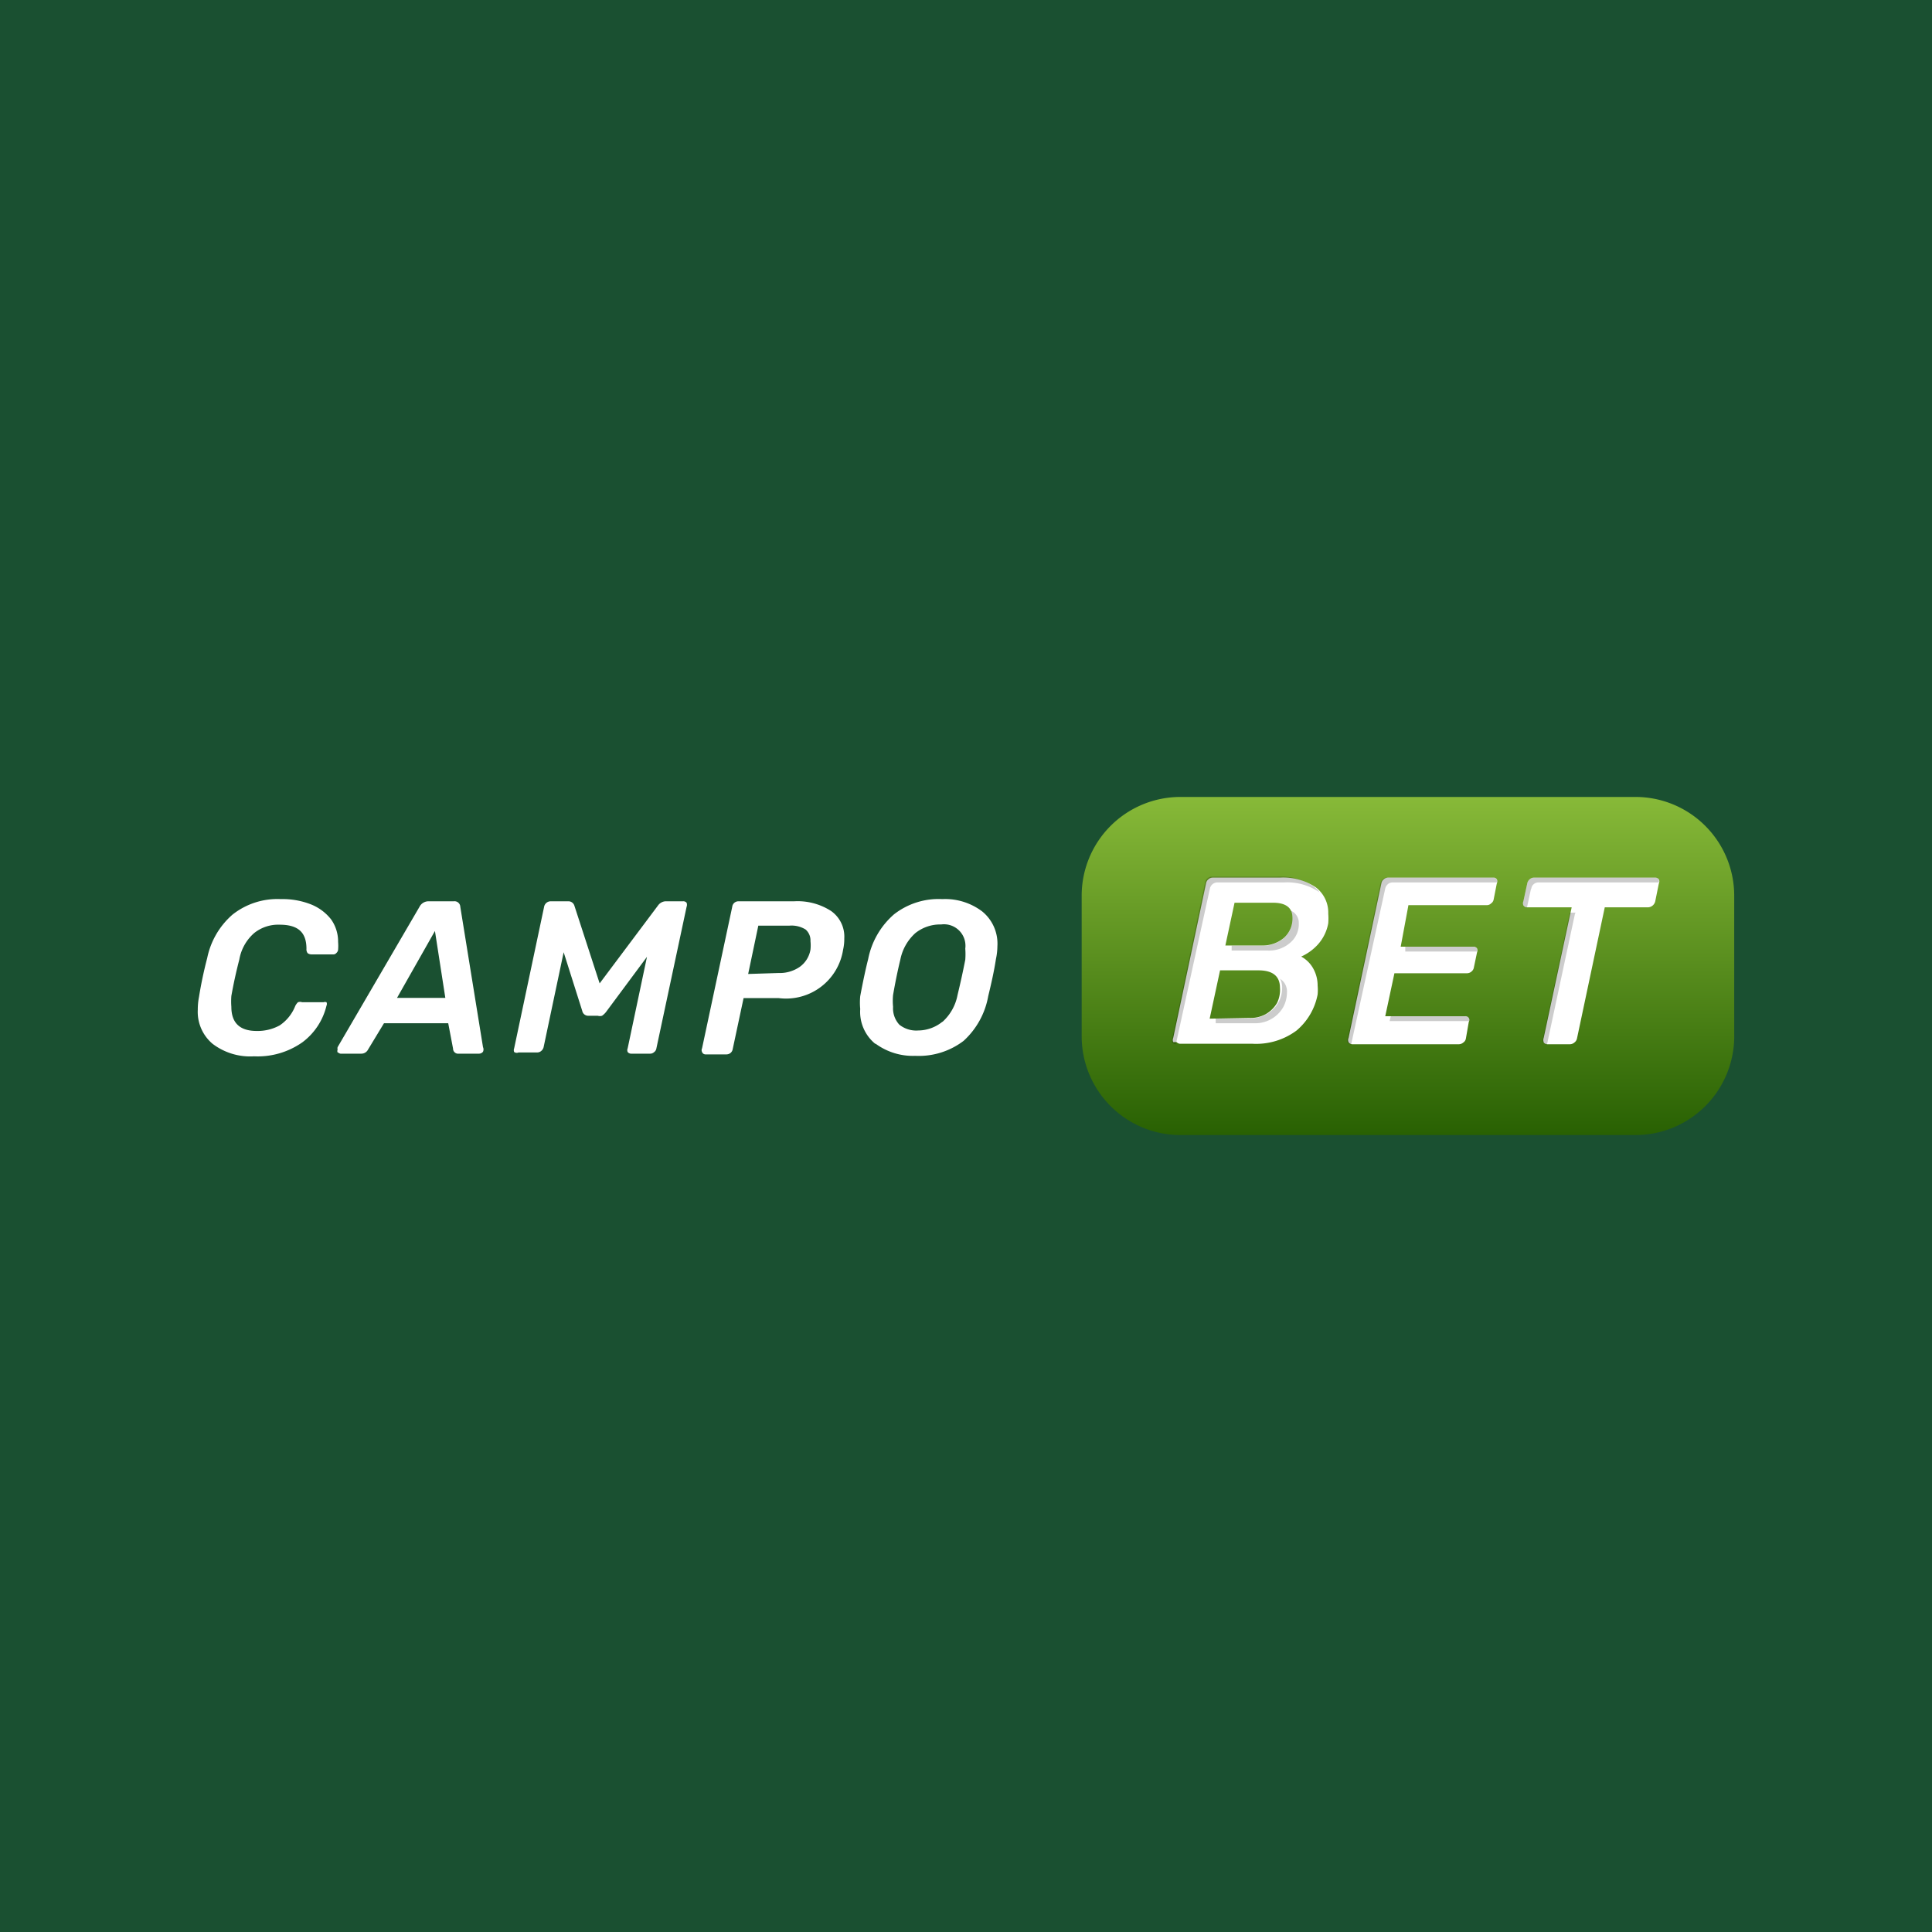 <svg id="Layer_1" data-name="Layer 1" xmlns="http://www.w3.org/2000/svg" xmlns:xlink="http://www.w3.org/1999/xlink" viewBox="0 0 80 80"><defs><style>.cls-1{fill:#1a5031;}.cls-2{fill:url(#linear-gradient);}.cls-3{fill:#fff;}.cls-4{opacity:0.2;}</style><linearGradient id="linear-gradient" x1="58.3" y1="164.96" x2="58.3" y2="151.04" gradientTransform="matrix(1, 0, 0, -1, 0, 198)" gradientUnits="userSpaceOnUse"><stop offset="0" stop-color="#87b938"/><stop offset="1" stop-color="#296103"/></linearGradient></defs><title>Artboard 1 copy</title><rect class="cls-1" width="80" height="80"/><path class="cls-2" d="M67.71,47H48.88a4.09,4.09,0,0,1-4.09-4.09V37.13A4.09,4.09,0,0,1,48.88,33H67.71a4.09,4.09,0,0,1,4.1,4.09v5.74A4.09,4.09,0,0,1,67.71,47Z"/><path class="cls-3" d="M8.8,43.22a1.73,1.73,0,0,1-.61-1.41,2.73,2.73,0,0,1,.05-.53c.07-.44.18-1,.34-1.61a3.24,3.24,0,0,1,1.05-1.8,3,3,0,0,1,2-.64,3.21,3.21,0,0,1,1.25.22,2,2,0,0,1,.83.62A1.58,1.58,0,0,1,14,39a2,2,0,0,1,0,.33.21.21,0,0,1-.07.13.16.16,0,0,1-.13.06h-.89a.29.29,0,0,1-.17-.05.26.26,0,0,1-.05-.18c0-.67-.33-1-1.11-1a1.59,1.59,0,0,0-1.06.35,1.89,1.89,0,0,0-.61,1.09c-.13.5-.24,1-.33,1.51a2.93,2.93,0,0,0,0,.45q0,1,1.05,1a1.91,1.91,0,0,0,.95-.23,1.73,1.73,0,0,0,.64-.79.5.5,0,0,1,.12-.17.26.26,0,0,1,.17,0h.89a.18.18,0,0,1,.12,0,.17.17,0,0,1,0,.14,2.66,2.66,0,0,1-1,1.52,3.22,3.22,0,0,1-2,.58A2.57,2.57,0,0,1,8.8,43.22Zm5.18.36a.16.16,0,0,1,0-.12.19.19,0,0,1,0-.1l3.39-5.81a.42.42,0,0,1,.37-.23h1.05a.24.24,0,0,1,.27.23L20,43.36a.23.23,0,0,1,0,.19.21.21,0,0,1-.16.08H19a.21.21,0,0,1-.24-.21l-.2-1.05H15.9l-.66,1.09a.31.31,0,0,1-.28.17H14.1A.18.18,0,0,1,14,43.58Zm2.46-2.26h2l-.43-2.77Zm4.85,2.24a.2.2,0,0,1,0-.15l1.24-5.86a.28.28,0,0,1,.27-.23h.73a.26.26,0,0,1,.25.17l1.05,3.23,2.42-3.23a.41.41,0,0,1,.31-.17h.72a.18.18,0,0,1,.15.06.24.24,0,0,1,0,.17l-1.25,5.86a.23.23,0,0,1-.1.16.23.23,0,0,1-.16.06h-.78a.18.18,0,0,1-.15-.07.19.19,0,0,1,0-.15l.8-3.79-1.7,2.29a.75.75,0,0,1-.16.15.31.31,0,0,1-.18,0h-.38a.25.25,0,0,1-.26-.2l-.77-2.43-.83,3.93a.29.29,0,0,1-.09.15.26.26,0,0,1-.17.07h-.78A.18.18,0,0,1,21.29,43.56Zm7.78,0a.17.17,0,0,1,0-.15l1.25-5.86a.26.26,0,0,1,.09-.17.27.27,0,0,1,.17-.06h2.31a2.56,2.56,0,0,1,1.52.4,1.3,1.3,0,0,1,.55,1.14,2,2,0,0,1-.05.47,2.39,2.39,0,0,1-2.66,2H30.79l-.45,2.11a.26.26,0,0,1-.09.16.27.27,0,0,1-.17.06h-.87A.15.15,0,0,1,29.07,43.56Zm3.17-3.27a1.46,1.46,0,0,0,.87-.25,1.1,1.1,0,0,0,.45-.72,1.72,1.72,0,0,0,0-.35.6.6,0,0,0-.2-.48,1.1,1.1,0,0,0-.68-.16H31.4l-.42,2Zm4,2.93a1.71,1.71,0,0,1-.62-1.44,2.79,2.79,0,0,1,0-.53c.12-.64.23-1.15.33-1.54a3.29,3.29,0,0,1,1.07-1.85,3,3,0,0,1,2-.63,2.54,2.54,0,0,1,1.65.51,1.72,1.72,0,0,1,.63,1.44,2.61,2.61,0,0,1-.06.53c-.08.52-.19,1-.32,1.54A3.28,3.28,0,0,1,39.9,43.1a3.06,3.06,0,0,1-2,.62A2.61,2.61,0,0,1,36.26,43.22Zm2.79-.91a2,2,0,0,0,.62-1.11c.13-.54.23-1,.32-1.46a3,3,0,0,0,0-.46.89.89,0,0,0-1-1,1.65,1.65,0,0,0-1.07.36,2,2,0,0,0-.62,1.1c-.12.49-.22,1-.3,1.46a2.54,2.54,0,0,0,0,.49,1,1,0,0,0,.26.74,1.12,1.12,0,0,0,.78.24,1.61,1.61,0,0,0,1-.36Z"/><path class="cls-3" d="M48.58,43.15a.21.21,0,0,1,0-.17l1.36-6.4a.27.27,0,0,1,.1-.17.26.26,0,0,1,.18-.07H53a2.41,2.41,0,0,1,1.48.4A1.31,1.31,0,0,1,55,37.83a2.58,2.58,0,0,1,0,.4,1.78,1.78,0,0,1-.43.88,2.08,2.08,0,0,1-.69.5,1.25,1.25,0,0,1,.49.48,1.43,1.43,0,0,1,.19.72,2,2,0,0,1,0,.37,2.58,2.58,0,0,1-.87,1.49,2.8,2.8,0,0,1-1.82.55h-3a.2.2,0,0,1-.15-.07Zm3.14-1A1.3,1.3,0,0,0,52.4,42a1.27,1.27,0,0,0,.48-.47A1.22,1.22,0,0,0,53,40.9c0-.48-.3-.72-.89-.72H50.52l-.43,2Zm.52-3a1.36,1.36,0,0,0,.93-.32,1.07,1.07,0,0,0,.35-.82q0-.63-.81-.63H51.12l-.38,1.77Zm3.6,4a.21.21,0,0,1,0-.17l1.36-6.4a.27.27,0,0,1,.1-.17.26.26,0,0,1,.18-.07h4.35a.16.16,0,0,1,.15.07.17.17,0,0,1,0,.17l-.13.66a.25.25,0,0,1-.11.17.24.24,0,0,1-.18.07H58.32L58,39.2h3a.18.18,0,0,1,.16.07.23.23,0,0,1,0,.17l-.13.62a.27.27,0,0,1-.1.17.28.28,0,0,1-.19.07h-3l-.38,1.78h3.31a.16.16,0,0,1,.15.07.15.15,0,0,1,0,.16L60.7,43a.25.25,0,0,1-.11.17.29.29,0,0,1-.18.07H56a.2.2,0,0,1-.15-.07Zm8.08,0a.25.25,0,0,1,0-.17l1.16-5.41H63.23a.18.18,0,0,1-.15-.08.21.21,0,0,1,0-.17l.16-.74a.3.3,0,0,1,.1-.17.26.26,0,0,1,.19-.07h5a.19.19,0,0,1,.16.07.19.19,0,0,1,0,.17l-.15.74a.32.32,0,0,1-.29.25H66.45L65.3,43a.28.28,0,0,1-.11.17.29.29,0,0,1-.18.07h-.92a.22.22,0,0,1-.17-.07Z"/><g class="cls-4"><path d="M53,40.52a.74.74,0,0,1,.09.38,1.22,1.22,0,0,1-.16.62,1.27,1.27,0,0,1-.48.47,1.36,1.36,0,0,1-.68.18H50.34l0,.2h1.62a1.31,1.31,0,0,0,.69-.18,1.3,1.3,0,0,0,.47-.46,1.27,1.27,0,0,0,.17-.63.62.62,0,0,0-.3-.58ZM50.1,36.79a.32.32,0,0,1,.29-.25h2.78a2.36,2.36,0,0,1,1.47.41l0,0a1.48,1.48,0,0,0-.25-.25,2.41,2.41,0,0,0-1.48-.4H50.18a.26.26,0,0,0-.18.07.27.27,0,0,0-.1.17L48.54,43a.21.21,0,0,0,0,.17.2.2,0,0,0,.15.07h0s0,0,0,0Z"/><path d="M53.45,37.71a.59.59,0,0,1,.07.31,1.07,1.07,0,0,1-.35.82,1.36,1.36,0,0,1-.93.32H51l0,.2h1.49a1.32,1.32,0,0,0,.93-.32,1,1,0,0,0,.36-.82A.54.54,0,0,0,53.45,37.71Zm7.7,1.69a.21.21,0,0,0,0-.13A.18.18,0,0,0,61,39.2H58.19l0,.2Z"/><path d="M57.36,36.79a.34.34,0,0,1,.11-.18.29.29,0,0,1,.18-.07H62a.17.17,0,0,0-.18-.2H57.44a.26.26,0,0,0-.18.07.27.27,0,0,0-.1.17L55.8,43a.21.21,0,0,0,0,.17.2.2,0,0,0,.15.07h0v0Zm3.47,5.49a.15.15,0,0,0,0-.13.16.16,0,0,0-.15-.07H57.59l-.05.2Zm2.58-5.49a.27.27,0,0,1,.1-.18.29.29,0,0,1,.18-.07h5a.31.31,0,0,0,0-.13.19.19,0,0,0-.16-.07h-5a.26.26,0,0,0-.19.07.3.3,0,0,0-.1.17l-.16.74a.2.2,0,0,0,0,.17.19.19,0,0,0,.15.08h0v0l.16-.74Zm1.84,1H65L63.89,43a.25.25,0,0,0,0,.17.22.22,0,0,0,.17.07h0s0,0,0,0l1.16-5.42Z"/></g></svg>